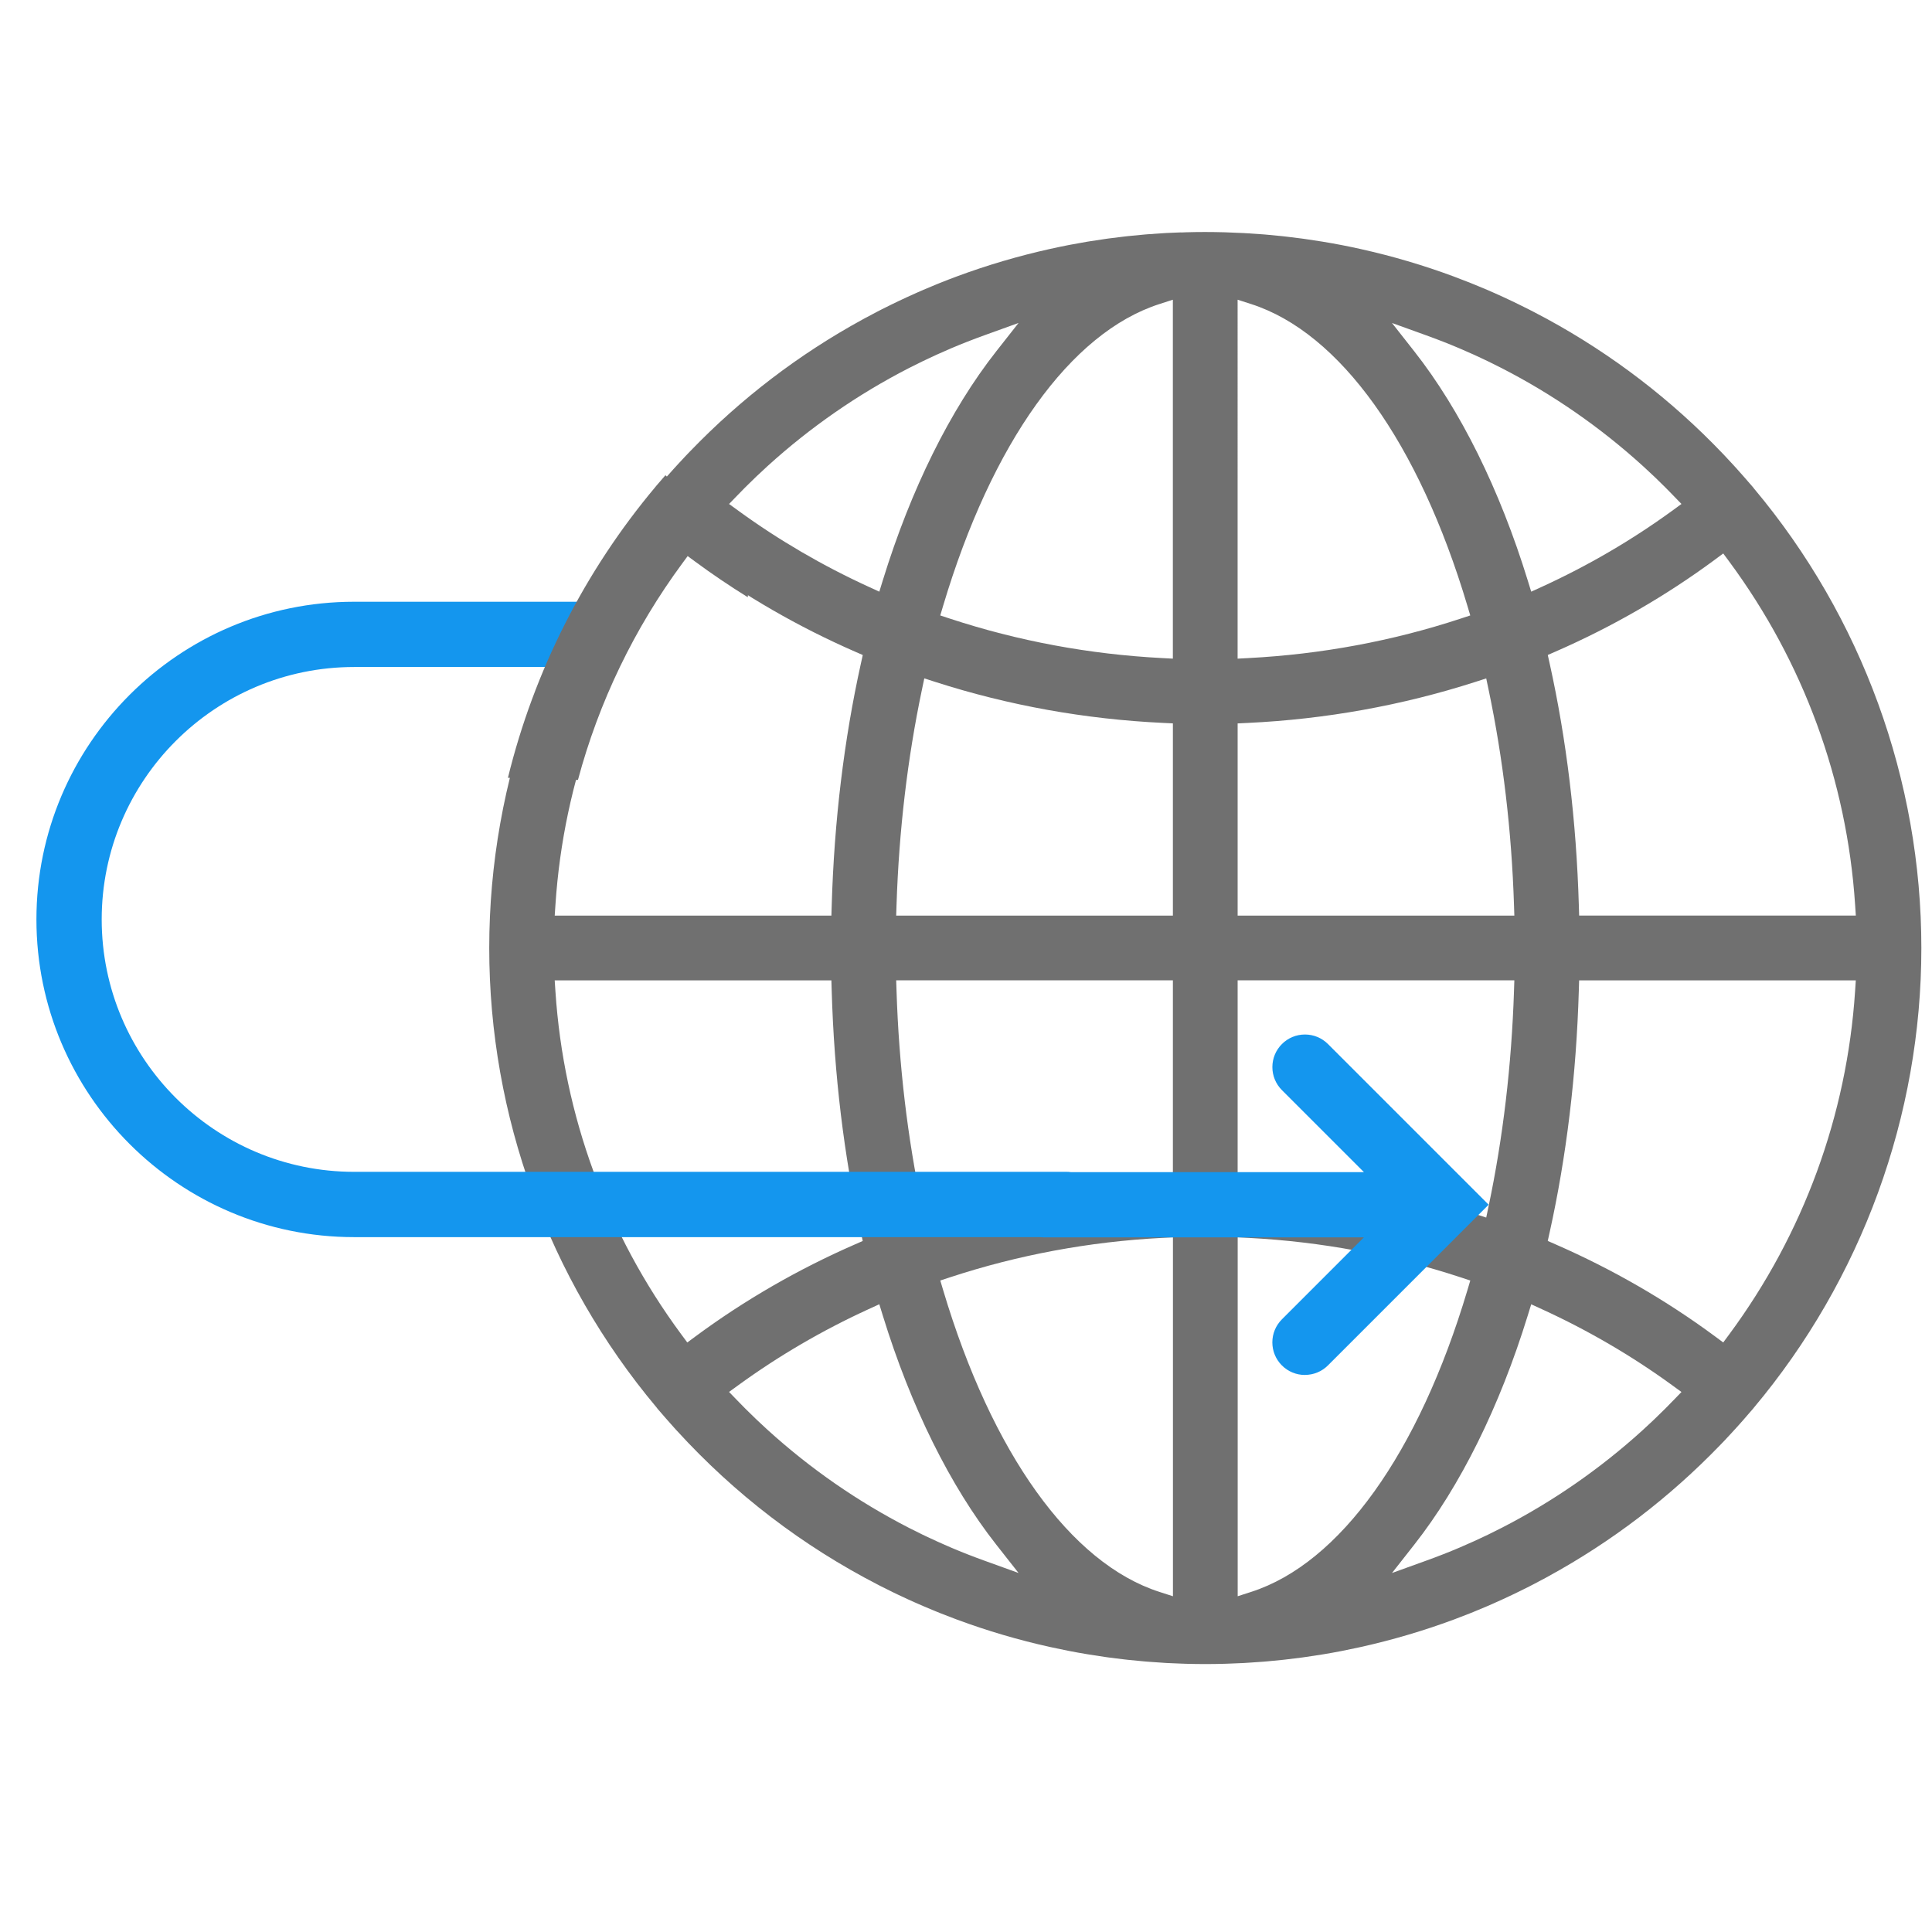 <?xml version="1.0" encoding="UTF-8"?>
<svg id="Vrstva_1" data-name="Vrstva 1" xmlns="http://www.w3.org/2000/svg" viewBox="0 0 767.47 767.47">
  <defs>
    <style>
      .cls-1 {
        fill: #707070;
      }

      .cls-1, .cls-2 {
        stroke-width: 0px;
      }

      .cls-2 {
        fill: #1496ee;
      }
    </style>
  </defs>
  <path class="cls-1" d="M469.21,92.31c-1.92.06-3.84.13-5.75.24-.38.02-.76.05-1.14.07l-.84.06c-1.91.11-3.81.24-5.7.39-.35.03-.71.06-1.06.09l-.75.07c-1.97.17-3.94.36-5.9.57l-1.56.18c-2.21.25-4.22.5-6.16.76l-1.26.18c-2.19.31-4.36.64-6.47.98l-.93.15c-2.28.38-4.58.8-6.83,1.23l-.56.11c-2.45.48-4.9.99-7.27,1.52-12.56,2.79-24.97,6.46-36.91,10.89l-.19.07c-2.18.81-4.38,1.66-6.52,2.52-.37.15-.72.29-1.08.44l-.73.3c-1.6.65-3.19,1.32-4.78,2-.73.31-1.46.64-2.19.96l-.5.22c-1.25.55-2.5,1.11-3.75,1.69-1.11.51-2.22,1.03-3.33,1.56-.97.46-1.95.94-2.92,1.41-1.31.64-2.61,1.29-3.91,1.94-.58.29-1.16.6-1.74.9l-.34.18c-1.53.79-3.04,1.59-4.55,2.41l-.93.51c-25.3,13.83-48.32,31.42-68.41,52.26l-.71.73c-.3.31-.61.63-.91.95-.95,1-1.88,2.01-2.82,3.02-.79.86-1.58,1.71-2.36,2.58-.78.87-1.55,1.74-2.32,2.61-.94,1.07-1.87,2.14-2.79,3.22-.19.22-.38.44-.58.66-.19.22-.39.44-.58.67,0,.02-.09.13-.17.23-42.99,51.18-66.66,116.08-66.66,182.74s23.61,131.42,66.47,182.52c.16.21.24.31.31.41l.08.11c.29.35.63.73.97,1.12l.78.9c.55.64,1.06,1.23,1.57,1.81,1.13,1.3,2.27,2.59,3.42,3.86l.99,1.08c22.95,25.12,49.85,45.71,79.96,61.2l.83.43c1.64.84,3.29,1.66,4.94,2.46.61.3,1.21.59,1.82.88,1.43.68,2.86,1.35,4.3,2.01.85.39,1.71.77,2.56,1.15l.12.05c1.21.54,2.43,1.08,3.66,1.6,1.18.5,2.36.99,3.54,1.48l.92.38c.68.28,1.37.57,2.06.84,1.71.68,3.43,1.34,5.16,1.99l.69.26c.28.11.55.21.82.31,11.82,4.38,24.1,8,36.49,10.76l.43.09c2.27.5,4.61.99,6.94,1.45l.82.16c2.17.42,4.39.82,6.58,1.18l1.13.19c2.04.33,4.16.66,6.29.96l1.41.2c2,.27,4.01.52,6.03.75l1.67.19c1.92.21,3.85.39,5.79.56l.74.07c.39.04.77.07,1.16.1,1.87.15,3.75.27,5.63.39l.84.06c.41.03.81.05,1.21.08,1.9.1,3.81.17,5.71.24l.9.03c.35.02.71.03,1.06.04,2.63.07,5.2.11,7.65.11s5.01-.04,7.65-.11c.35,0,.7-.02,1.05-.04l.88-.03c1.92-.06,3.84-.13,5.75-.24.3-.02.61-.04.92-.06l1.07-.07c1.91-.11,3.81-.24,5.7-.39l1.81-.16c1.97-.17,3.94-.36,5.9-.57l1.56-.18c2.18-.25,4.19-.5,6.16-.76l1.26-.18c2.21-.31,4.38-.64,6.47-.98l.93-.15c2.27-.38,4.57-.79,6.83-1.23l.56-.11c2.44-.48,4.89-.99,7.28-1.52,12.56-2.8,24.98-6.46,36.91-10.89l.17-.06c2.18-.81,4.38-1.66,6.55-2.53.36-.15.72-.29,1.08-.44l.72-.3c1.6-.65,3.2-1.32,4.79-2,.66-.28,1.31-.57,1.97-.86l.72-.32c1.25-.55,2.5-1.11,3.75-1.69,1.11-.51,2.22-1.03,3.33-1.56.98-.46,1.95-.94,2.92-1.41,1.31-.64,2.61-1.29,3.91-1.94.51-.26,1.03-.53,1.54-.8l.54-.28c1.52-.79,3.04-1.59,4.55-2.41l.92-.51c25.31-13.83,48.32-31.42,68.42-52.26l.57-.59c.35-.36.7-.72,1.05-1.09.94-1,1.88-2.01,2.81-3.02.79-.85,1.58-1.71,2.36-2.58.78-.86,1.55-1.74,2.32-2.61.94-1.07,1.87-2.14,2.79-3.22.18-.22.38-.44.57-.65l.07-.08c.17-.2.34-.39.51-.59.02-.04.1-.15.19-.25,42.97-51.17,66.64-116.06,66.64-182.72s-23.61-131.42-66.47-182.52l-.39-.51c-.26-.3-.54-.63-.83-.96l-.91-1.04c-.54-.63-1.08-1.26-1.63-1.88-1.1-1.26-2.2-2.5-3.32-3.74l-1.17-1.28c-1.29-1.41-2.59-2.81-3.9-4.19l-.12-.12c-20.46-21.47-44-39.52-69.95-53.65l-.42-.23c-1.62-.87-3.26-1.74-4.91-2.59l-1.7-.88c-1.4-.71-2.8-1.41-4.21-2.09-.87-.43-1.75-.85-2.62-1.27-1.19-.56-2.38-1.12-3.58-1.68-1.16-.53-2.32-1.05-3.48-1.57l-.37-.16c-.91-.4-1.73-.76-2.56-1.12-1.5-.65-3.02-1.27-4.54-1.89l-.85-.35c-.39-.16-.78-.32-1.18-.48-2.03-.81-4.13-1.62-6.27-2.42l-.44-.17c-11.92-4.42-24.3-8.07-36.78-10.85l-.12-.03c-2.33-.52-4.77-1.03-7.24-1.51l-.58-.11c-2.28-.44-4.56-.85-6.8-1.22l-.96-.16c-2.14-.35-4.31-.68-6.45-.98l-1.28-.18c-1.96-.27-3.97-.52-6.15-.76l-1.57-.18c-1.95-.21-3.91-.4-5.88-.57l-.76-.07c-.35-.03-.71-.06-1.06-.09-1.89-.15-3.79-.28-5.69-.39l-.82-.05c-.45-.03-.81-.05-1.18-.07-1.91-.1-3.83-.17-5.75-.24l-.88-.04c-.4-.02-.72-.03-1.05-.04-2.68-.07-5.18-.11-7.65-.11s-4.96.03-7.65.11c-.32,0-.65.02-.97.04l-.95.04ZM292.9,196.81c.77-.8,1.54-1.59,2.32-2.38l1.02-1.03c1.24-1.23,2.49-2.45,3.75-3.66l.59-.57c1.39-1.32,2.79-2.63,4.21-3.92l.21-.19c16.91-15.36,35.75-28.41,55.99-38.81l.86-.43c1.54-.78,3.09-1.56,4.65-2.31.5-.24.99-.47,1.49-.7l1.25-.59c.95-.45,1.9-.9,2.85-1.33,1.47-.67,2.96-1.32,4.45-1.96l.48-.21c.24-.11.49-.22.74-.33,4.24-1.8,8.73-3.56,13.35-5.23l13.5-4.87-8.87,11.28c-18.31,23.3-33.89,54.76-45.06,90.98l-1.38,4.48-4.26-1.95c-18.28-8.37-35.64-18.5-51.6-30.1l-3.83-2.78,3.29-3.4ZM220.65,359.33c3.26-49.27,20.52-96.34,49.92-136.14l2.45-3.31,3.31,2.45c19.45,14.38,40.75,26.66,63.3,36.52l3.1,1.35-.73,3.3c-6.72,30.31-10.63,62.69-11.61,96.22l-.12,3.99h-109.91l.29-4.38ZM276.33,530.84l-3.31,2.45-2.45-3.31c-29.4-39.8-46.67-86.88-49.93-136.15l-.29-4.38h109.91l.12,3.99c.98,33.54,4.89,65.92,11.61,96.23l.73,3.3-3.1,1.36c-22.55,9.85-43.85,22.14-63.3,36.52ZM391.11,619.98c-4.58-1.65-9.04-3.4-13.25-5.19-.59-.25-1.17-.51-1.76-.77l-1.7-.75c-.74-.32-1.48-.64-2.21-.98-1.48-.67-2.95-1.37-4.42-2.06l-1.17-.55c-1.81-.87-3.64-1.79-5.46-2.72-20.32-10.42-39.21-23.51-56.15-38.9l-.19-.17c-1.42-1.29-2.82-2.6-4.22-3.93l-.59-.57c-1.26-1.2-2.51-2.43-3.75-3.66l-1.01-1.02c-.78-.79-1.56-1.58-2.33-2.38l-3.29-3.4,3.83-2.78c15.96-11.6,33.32-21.73,51.6-30.1l4.26-1.95,1.38,4.48c11.17,36.23,26.75,67.69,45.06,90.99l8.87,11.28-13.5-4.87ZM465.92,634.09l-5.37-1.73c-35.24-11.35-66.54-55.04-85.89-119.86l-1.14-3.83,3.8-1.25c27.06-8.9,55.41-14.18,84.29-15.68l4.33-.22v142.58ZM465.92,465.78l-3.92.19c-30.94,1.46-61.39,6.94-90.49,16.29l-4.34,1.4-.94-4.47c-5.74-27.29-9.14-56.06-10.09-85.51l-.14-4.25h109.92v76.35ZM465.92,363.71h-109.92l.14-4.25c.96-29.44,4.35-58.21,10.09-85.51l.94-4.47,4.34,1.4c29.1,9.35,59.54,14.83,90.49,16.29l3.92.19v76.35ZM465.92,261.64l-4.33-.23c-28.87-1.5-57.22-6.78-84.28-15.68l-3.8-1.25,1.14-3.83c19.35-64.82,50.66-108.51,85.89-119.86l5.37-1.73v142.58ZM664.66,556.34c-.77.8-1.54,1.59-2.32,2.38l-1.01,1.02c-1.24,1.24-2.49,2.46-3.76,3.67l-.59.57c-1.39,1.32-2.79,2.63-4.21,3.92l-.2.19c-16.91,15.36-35.75,28.42-56,38.81l-.86.43c-1.54.79-3.09,1.56-4.65,2.32-.5.24-.99.47-1.49.7l-1.38.65c-.91.43-1.81.86-2.73,1.27-1.47.67-2.95,1.31-4.43,1.95l-1.22.54c-4.25,1.81-8.75,3.57-13.36,5.23l-13.49,4.87,8.86-11.28c18.31-23.3,33.89-54.76,45.06-90.98l1.38-4.48,4.26,1.95c18.28,8.37,35.64,18.5,51.6,30.1l3.83,2.79-3.29,3.4ZM736.91,393.82c-3.26,49.26-20.52,96.34-49.92,136.15l-2.45,3.31-3.31-2.45c-19.45-14.38-40.75-26.66-63.3-36.52l-3.1-1.36.73-3.3c6.72-30.31,10.63-62.68,11.61-96.22l.12-3.99h109.91l-.29,4.38ZM681.23,222.31l3.31-2.45,2.45,3.31c29.4,39.81,46.67,86.89,49.93,136.15l.29,4.38h-109.91l-.12-3.99c-.98-33.54-4.89-65.92-11.61-96.23l-.73-3.3,3.1-1.35c22.55-9.86,43.85-22.14,63.3-36.52ZM566.45,133.17c4.63,1.67,9.12,3.43,13.35,5.23.24.1.48.21.72.31l.52.23c1.48.64,2.96,1.28,4.43,1.95.9.41,1.8.83,2.69,1.25l1.46.69c.48.22.96.45,1.44.68,1.57.76,3.12,1.53,4.66,2.32l.84.42c20.26,10.4,39.1,23.46,56.01,38.82l.22.2c1.4,1.28,2.81,2.59,4.2,3.91l.59.56c1.26,1.21,2.52,2.43,3.75,3.67l1.01,1.02c.74.75,1.47,1.5,2.2,2.25l3.41,3.52-3.83,2.79c-15.96,11.6-33.32,21.73-51.6,30.1l-4.26,1.95-1.38-4.48c-11.17-36.22-26.75-67.69-45.06-90.98l-8.87-11.28,13.5,4.87ZM491.64,119.06l5.38,1.73c35.24,11.35,66.54,55.04,85.89,119.86l1.14,3.83-3.8,1.25c-27.06,8.91-55.42,14.18-84.29,15.68l-4.33.23V119.06ZM491.64,287.37l3.92-.19c30.95-1.46,61.39-6.94,90.49-16.29l4.34-1.4.94,4.47c5.74,27.3,9.14,56.07,10.09,85.51l.14,4.25h-109.92v-76.35ZM491.64,389.43h109.92l-.14,4.25c-.96,29.44-4.35,58.21-10.09,85.51l-.94,4.47-4.34-1.4c-29.1-9.35-59.54-14.83-90.49-16.29l-3.92-.19v-76.35ZM491.64,491.51l4.33.23c28.87,1.5,57.23,6.78,84.29,15.68l3.8,1.25-1.14,3.83c-19.35,64.82-50.66,108.51-85.89,119.86l-5.37,1.73v-142.58Z"/>
  <path class="cls-2" d="M518.38,546.17c3.46,0,6.71-1.35,9.15-3.79l63.82-63.82-63.82-63.82c-2.44-2.44-5.69-3.79-9.15-3.79s-6.71,1.35-9.15,3.79c-2.44,2.45-3.79,5.7-3.79,9.15s1.35,6.71,3.79,9.15l32.58,32.58h-116.41c-.61-.09-1.11-.12-1.6-.12H140.67c-55.29,0-100.27-44.98-100.27-100.27s44.98-100.27,100.27-100.27h88.7c3.17-8.05,6.66-14.82,10.63-20.68,1.13-1.66,2.37-3.37,3.81-5.24h-103.14c-69.58,0-126.2,56.61-126.2,126.2s56.61,126.2,126.2,126.2h272.33c.44.05.89.08,1.33.08h127.47l-32.58,32.58c-2.44,2.45-3.79,5.7-3.79,9.15s1.35,6.71,3.79,9.15c2.44,2.44,5.69,3.79,9.15,3.79Z"/>
  <path class="cls-1" d="M282.04,205.04c-6.08-5.21-11.7-10.95-17.71-16.25-.87.99-1.73,1.99-2.58,2.99-.19.22-.38.44-.57.66-.2.22-.39.45-.58.67-.05.08-.12.16-.19.25-28.33,33.74-48.29,73.4-58.64,115.61,8.86.4,17.71.92,26.58.85.41,0,.83-.01,1.24-.02,8.28-30.9,22.32-60.11,41.58-86.19l2-2.71,2.71,2c6.83,5.05,13.9,9.82,21.16,14.34.42-4.01.66-8.11.29-12.05-.86-9.17-8.87-14.66-15.3-20.17Z"/>
</svg>